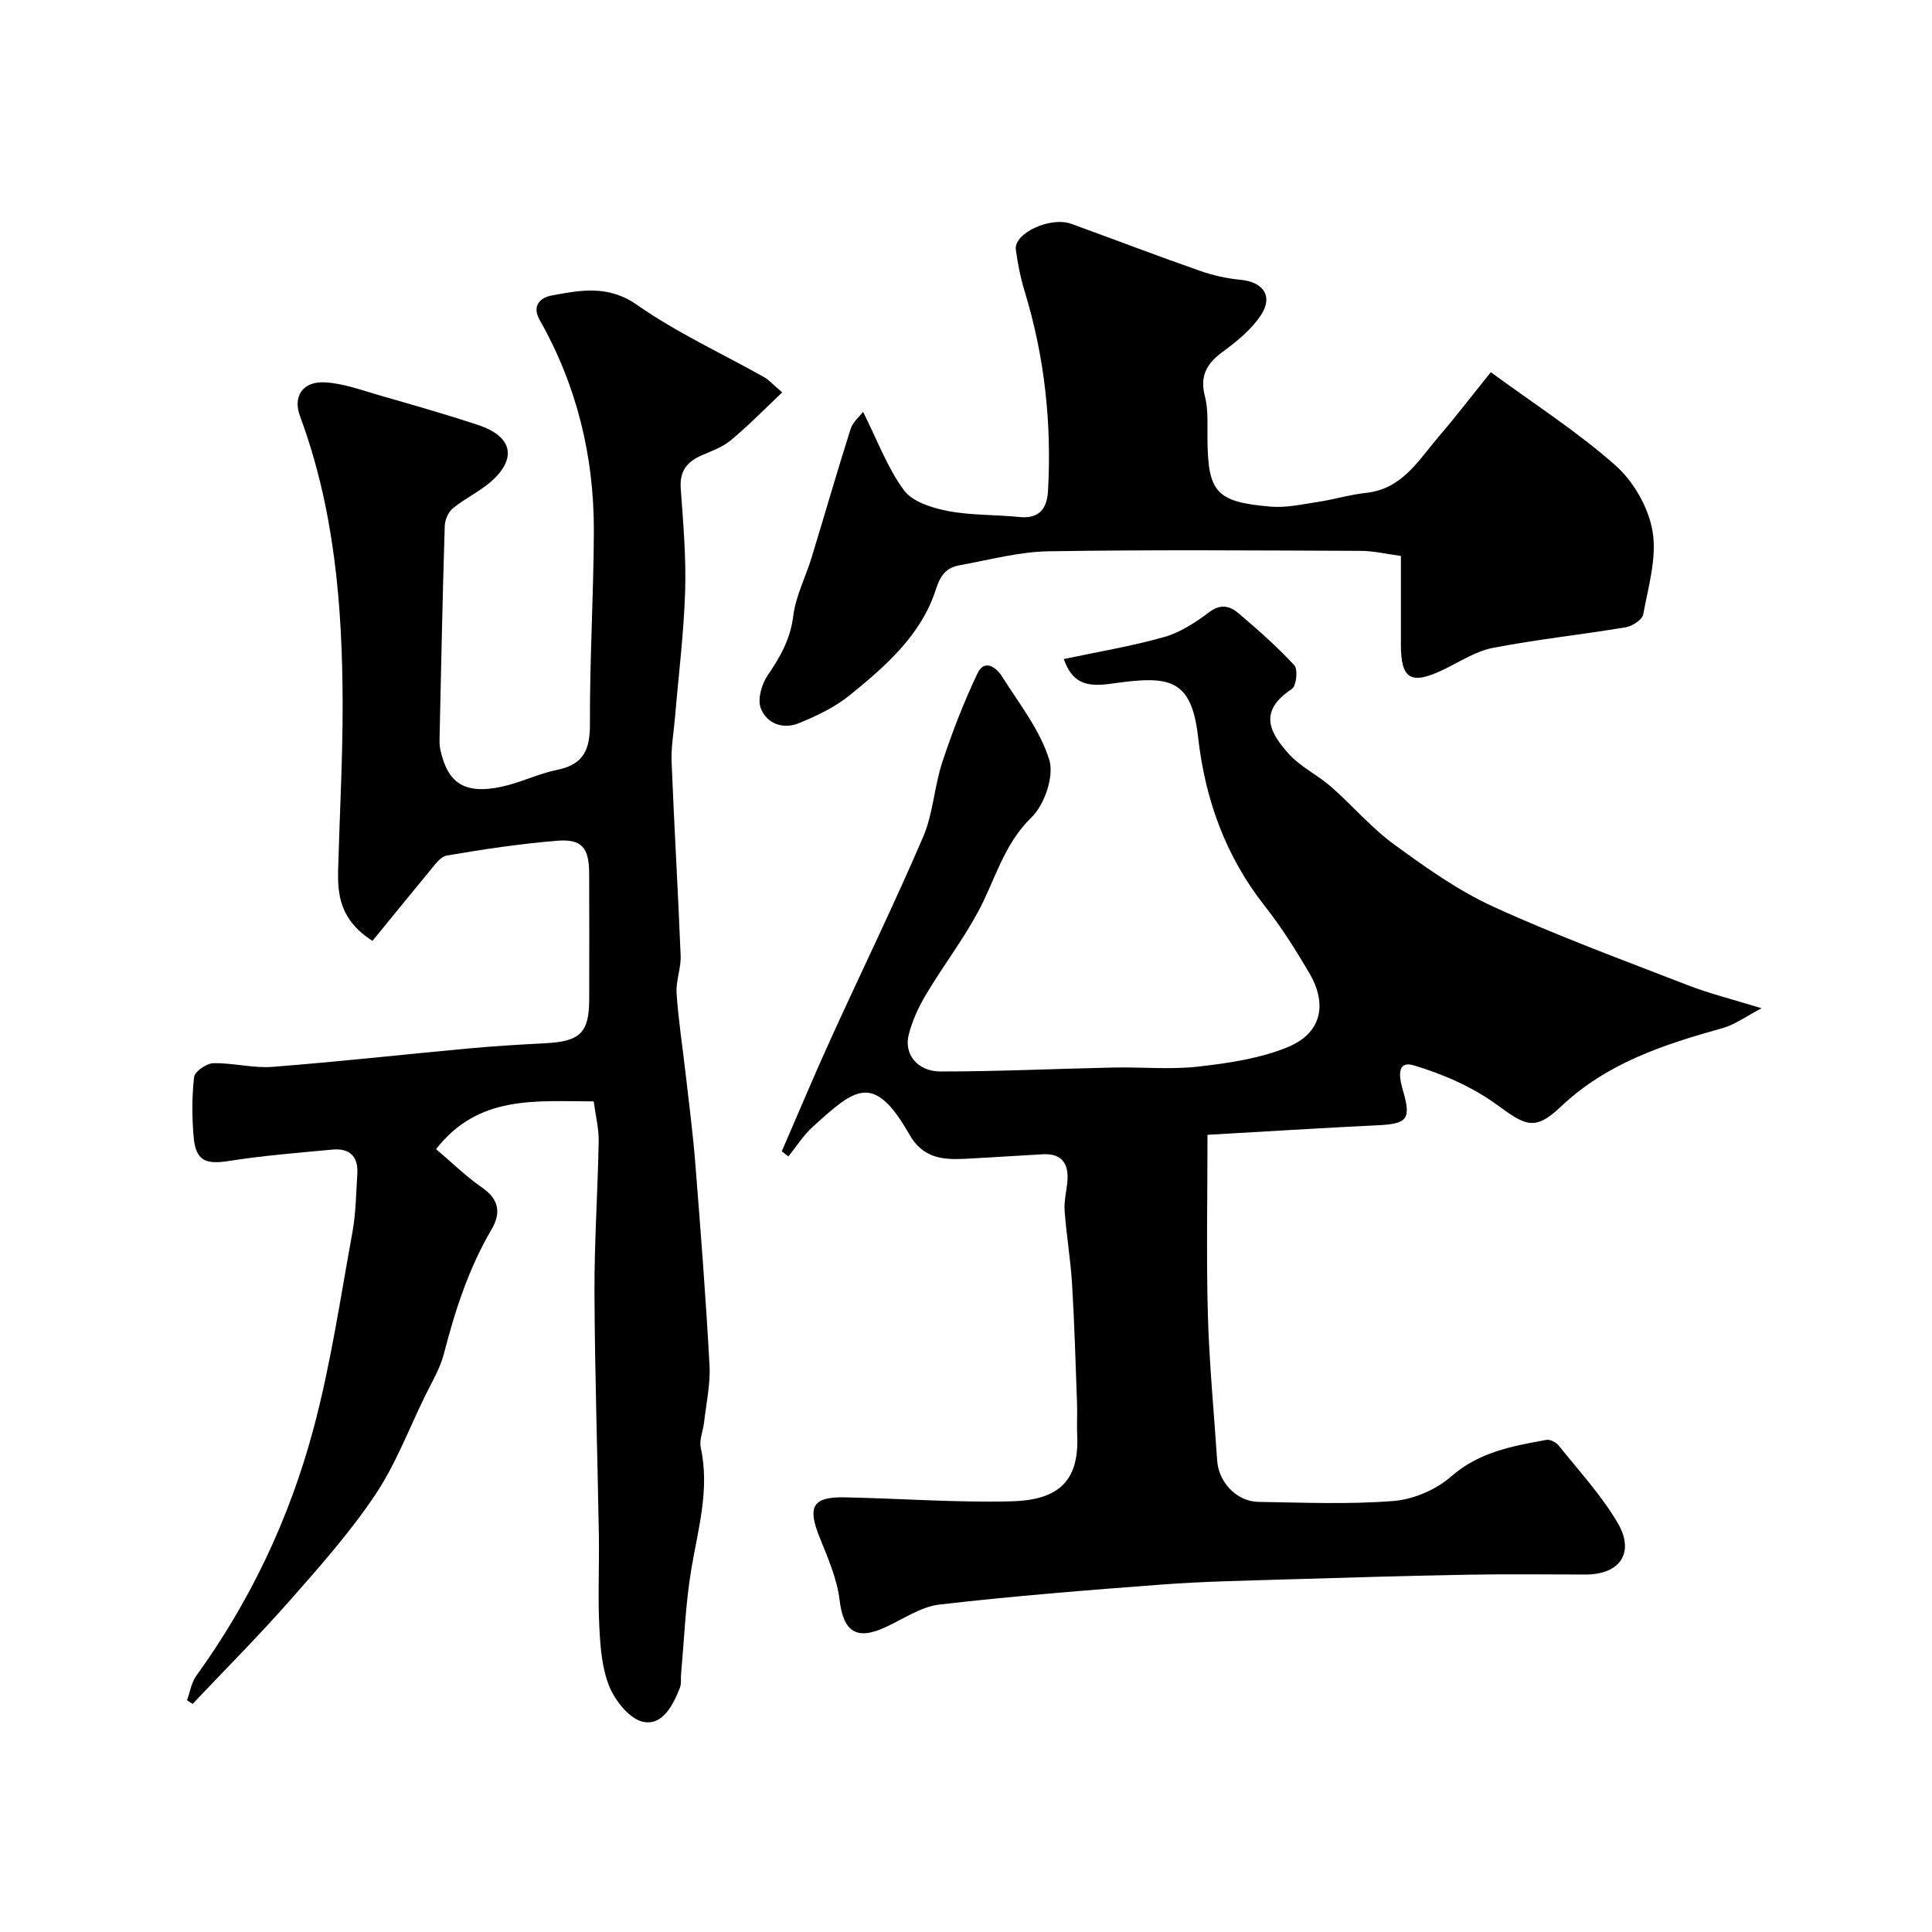 <svg enable-background="new 0 0 400 400" viewBox="0 0 400 400" xmlns="http://www.w3.org/2000/svg"><g fill="#000001"><path d="m250 234.95c0 13.01-.26 25.18.08 37.33.28 10.04 1.26 20.07 1.92 30.1.3 4.53 4.05 8.5 8.56 8.57 9.33.14 18.7.55 27.97-.19 4.12-.33 8.79-2.33 11.9-5.06 5.83-5.1 12.71-6.31 19.74-7.59.76-.14 2 .5 2.53 1.16 4.18 5.24 8.81 10.24 12.19 15.97 3.67 6.23.52 10.75-6.62 10.75-8 0-16-.12-23.99.03-12.77.23-25.53.6-38.29.99-8.43.26-16.88.41-25.29 1.04-15.41 1.16-30.82 2.38-46.17 4.15-3.87.45-7.51 3-11.21 4.7-6.05 2.8-8.71.87-9.49-5.62-.53-4.39-2.4-8.69-4.09-12.87-2.63-6.48-1.55-8.54 5.21-8.4 11.43.23 22.87 1.1 34.29.83 9.15-.22 14.27-3.5 13.78-13.71-.1-2.16.05-4.33-.03-6.5-.3-8.27-.53-16.54-1.03-24.8-.31-5.06-1.17-10.08-1.54-15.13-.15-2.04.41-4.13.58-6.2.28-3.67-1.24-5.74-5.14-5.52-5.43.3-10.86.68-16.29.95-4.57.22-8.57-.25-11.28-5.03-7.44-13.06-11.28-9.51-19.99-1.63-1.95 1.76-3.39 4.08-5.07 6.15-.46-.35-.91-.71-1.37-1.06 3.38-7.77 6.65-15.59 10.16-23.31 6.34-13.93 13.06-27.7 19.1-41.76 2.08-4.83 2.3-10.43 3.97-15.49 2.07-6.26 4.47-12.46 7.3-18.41 1.42-2.99 3.86-1.25 5.06.65 3.54 5.62 7.88 11.09 9.79 17.27 1.05 3.38-.98 9.31-3.7 11.94-5.81 5.64-7.52 13.04-11.09 19.62-3.18 5.86-7.25 11.22-10.68 16.95-1.55 2.59-2.87 5.45-3.62 8.36-1.05 4.09 1.78 7.66 6.62 7.66 11.93 0 23.86-.57 35.8-.82 5.83-.12 11.72.46 17.48-.19 6.24-.7 12.68-1.66 18.44-3.98 7.05-2.85 8.45-8.79 4.59-15.39-2.8-4.77-5.77-9.49-9.19-13.83-8.13-10.32-12.37-22.06-13.83-34.96-1.4-12.46-6.15-12.81-18.07-11.11-5.25.75-8.01-.25-9.75-5.11 6.96-1.48 14.01-2.64 20.84-4.58 3.33-.94 6.48-3.03 9.3-5.15 2.36-1.76 4.28-1.25 6.01.22 4.02 3.42 8.01 6.93 11.59 10.8.78.84.41 4.28-.5 4.89-6.93 4.58-4.73 8.88-.74 13.36 2.46 2.76 6.06 4.46 8.88 6.93 4.41 3.86 8.25 8.43 12.95 11.86 6.56 4.79 13.31 9.61 20.65 12.96 13.16 6.01 26.78 11.02 40.29 16.26 4.52 1.75 9.27 2.92 15.21 4.75-3.18 1.65-5.48 3.38-8.06 4.1-12.16 3.4-23.95 7.22-33.48 16.25-5.4 5.13-7.31 3.98-13.17-.31-5.09-3.72-11.24-6.42-17.32-8.22-3.82-1.13-2.85 3.05-2.26 5.07 1.78 6.12 1.06 7.06-5.48 7.35-11.51.55-22.98 1.29-34.95 1.96z"/><path d="m77.12 194.8c-6.69-4.28-7.26-9.44-7.11-14.84.31-11.43.95-22.86.93-34.29-.05-20.23-1.69-40.27-8.82-59.49-1.53-4.12.54-7.24 5.1-7.02 3.8.19 7.57 1.6 11.29 2.67 6.86 1.97 13.73 3.93 20.51 6.17 6.9 2.28 8.07 6.71 2.95 11.43-2.43 2.24-5.59 3.67-8.17 5.77-.96.78-1.68 2.41-1.72 3.67-.45 14.43-.74 28.86-1.06 43.29-.02.99-.08 2.02.13 2.98 1.51 7.04 5.05 9.35 12.62 7.76 3.95-.83 7.67-2.72 11.62-3.52 5.5-1.12 6.78-4.25 6.75-9.54-.06-13.26.76-26.53.81-39.79.06-15.51-3.51-30.2-11.2-43.77-1.76-3.1.27-4.69 2.46-5.1 6-1.11 11.69-2.25 17.72 1.97 8.21 5.75 17.48 9.99 26.26 14.93.98.55 1.77 1.47 3.76 3.16-3.64 3.44-6.96 6.85-10.6 9.88-1.71 1.43-3.98 2.25-6.08 3.16-3.07 1.32-4.59 3.3-4.33 6.86.51 7.08 1.13 14.2.91 21.27-.27 8.69-1.36 17.36-2.09 26.04-.26 3.11-.84 6.24-.71 9.33.53 13.37 1.34 26.72 1.87 40.09.1 2.58-1.01 5.22-.84 7.78.37 5.54 1.23 11.04 1.86 16.57.7 6.19 1.52 12.37 2.01 18.58 1.11 13.95 2.19 27.91 2.95 41.89.21 3.89-.69 7.84-1.12 11.75-.2 1.78-1.05 3.67-.69 5.31 1.88 8.64-.57 16.83-1.97 25.19-1.19 7.1-1.45 14.36-2.11 21.55-.09.99.1 2.08-.25 2.96-1.41 3.58-3.55 7.82-7.54 7.05-2.76-.53-5.74-4.2-6.99-7.16-1.6-3.78-1.93-8.24-2.14-12.43-.33-6.31 0-12.66-.1-18.99-.28-16.76-.84-33.52-.91-50.29-.04-10.43.68-20.86.87-31.3.05-2.69-.65-5.4-1.03-8.3-12.01-.01-23.86-1.39-32.64 9.89 3.47 2.94 6.27 5.7 9.47 7.91 3.57 2.46 4.05 5.24 1.99 8.76-4.7 8.01-7.52 16.72-9.83 25.67-.79 3.08-2.52 5.93-3.94 8.83-3.36 6.89-6.11 14.2-10.35 20.5-5.19 7.72-11.44 14.78-17.62 21.79-6.47 7.34-13.39 14.28-20.11 21.39-.39-.25-.78-.49-1.17-.74.62-1.71.9-3.67 1.92-5.08 11.23-15.52 19.3-32.65 24.23-51.02 3.58-13.31 5.58-27.06 8.07-40.65.74-4.03.78-8.18 1.04-12.29.23-3.6-1.67-5.31-5.15-4.98-7.17.67-14.36 1.24-21.46 2.36-4.81.76-6.83-.05-7.27-4.92-.37-4.13-.38-8.36.09-12.47.13-1.14 2.55-2.81 3.95-2.85 4.09-.1 8.23 1.06 12.28.75 13.58-1.05 27.13-2.57 40.7-3.82 5.25-.48 10.52-.8 15.79-1.07 7.22-.36 9.08-2.17 9.08-9.19.01-8.66.03-17.33-.01-25.99-.03-5.3-1.51-7.16-6.67-6.74-7.64.62-15.25 1.77-22.81 3.06-1.4.24-2.63 2.13-3.73 3.44-3.92 4.72-7.77 9.49-11.65 14.23z"/><path d="m178.69 85.27c3.02 6.01 5.06 11.64 8.48 16.25 1.78 2.4 5.84 3.65 9.1 4.28 4.82.93 9.85.73 14.76 1.24 4.16.43 5.74-1.75 5.95-5.4.78-14.06-.71-27.86-4.85-41.37-.85-2.78-1.42-5.68-1.81-8.56-.47-3.42 7.13-6.95 11.51-5.36 8.85 3.22 17.65 6.58 26.54 9.7 2.72.96 5.62 1.61 8.49 1.88 4.64.44 6.79 3.35 4.23 7.27-1.97 3.03-5.04 5.5-8.01 7.69-3.32 2.44-4.7 5.02-3.61 9.19.69 2.66.5 5.59.52 8.4.05 11.43 1.68 13.43 13.05 14.41 3.2.28 6.52-.47 9.75-.96 3.37-.51 6.68-1.52 10.07-1.89 7.48-.81 10.84-6.79 15.04-11.68 3.52-4.1 6.81-8.4 10.76-13.3 8.99 6.6 17.95 12.33 25.81 19.3 3.76 3.33 6.85 8.76 7.68 13.67.92 5.48-.9 11.48-1.94 17.18-.2 1.1-2.25 2.43-3.61 2.66-9.16 1.53-18.42 2.51-27.52 4.27-3.57.69-6.87 2.89-10.24 4.51-6.68 3.21-8.8 2-8.8-5.13 0-5.98 0-11.96 0-18.42-2.95-.39-5.65-1.04-8.35-1.05-21.55-.08-43.1-.26-64.64.09-6.12.1-12.23 1.79-18.32 2.88-2.75.49-3.98 1.93-4.98 5.04-3.02 9.41-10.37 15.83-17.78 21.85-3.09 2.51-6.88 4.31-10.61 5.83-3.28 1.34-6.69.05-7.87-3.18-.68-1.87.22-4.94 1.46-6.75 2.61-3.82 4.7-7.52 5.29-12.31.51-4.11 2.56-8.02 3.79-12.05 2.7-8.84 5.25-17.73 8.05-26.54.43-1.5 1.87-2.66 2.61-3.64z"/></g></svg>